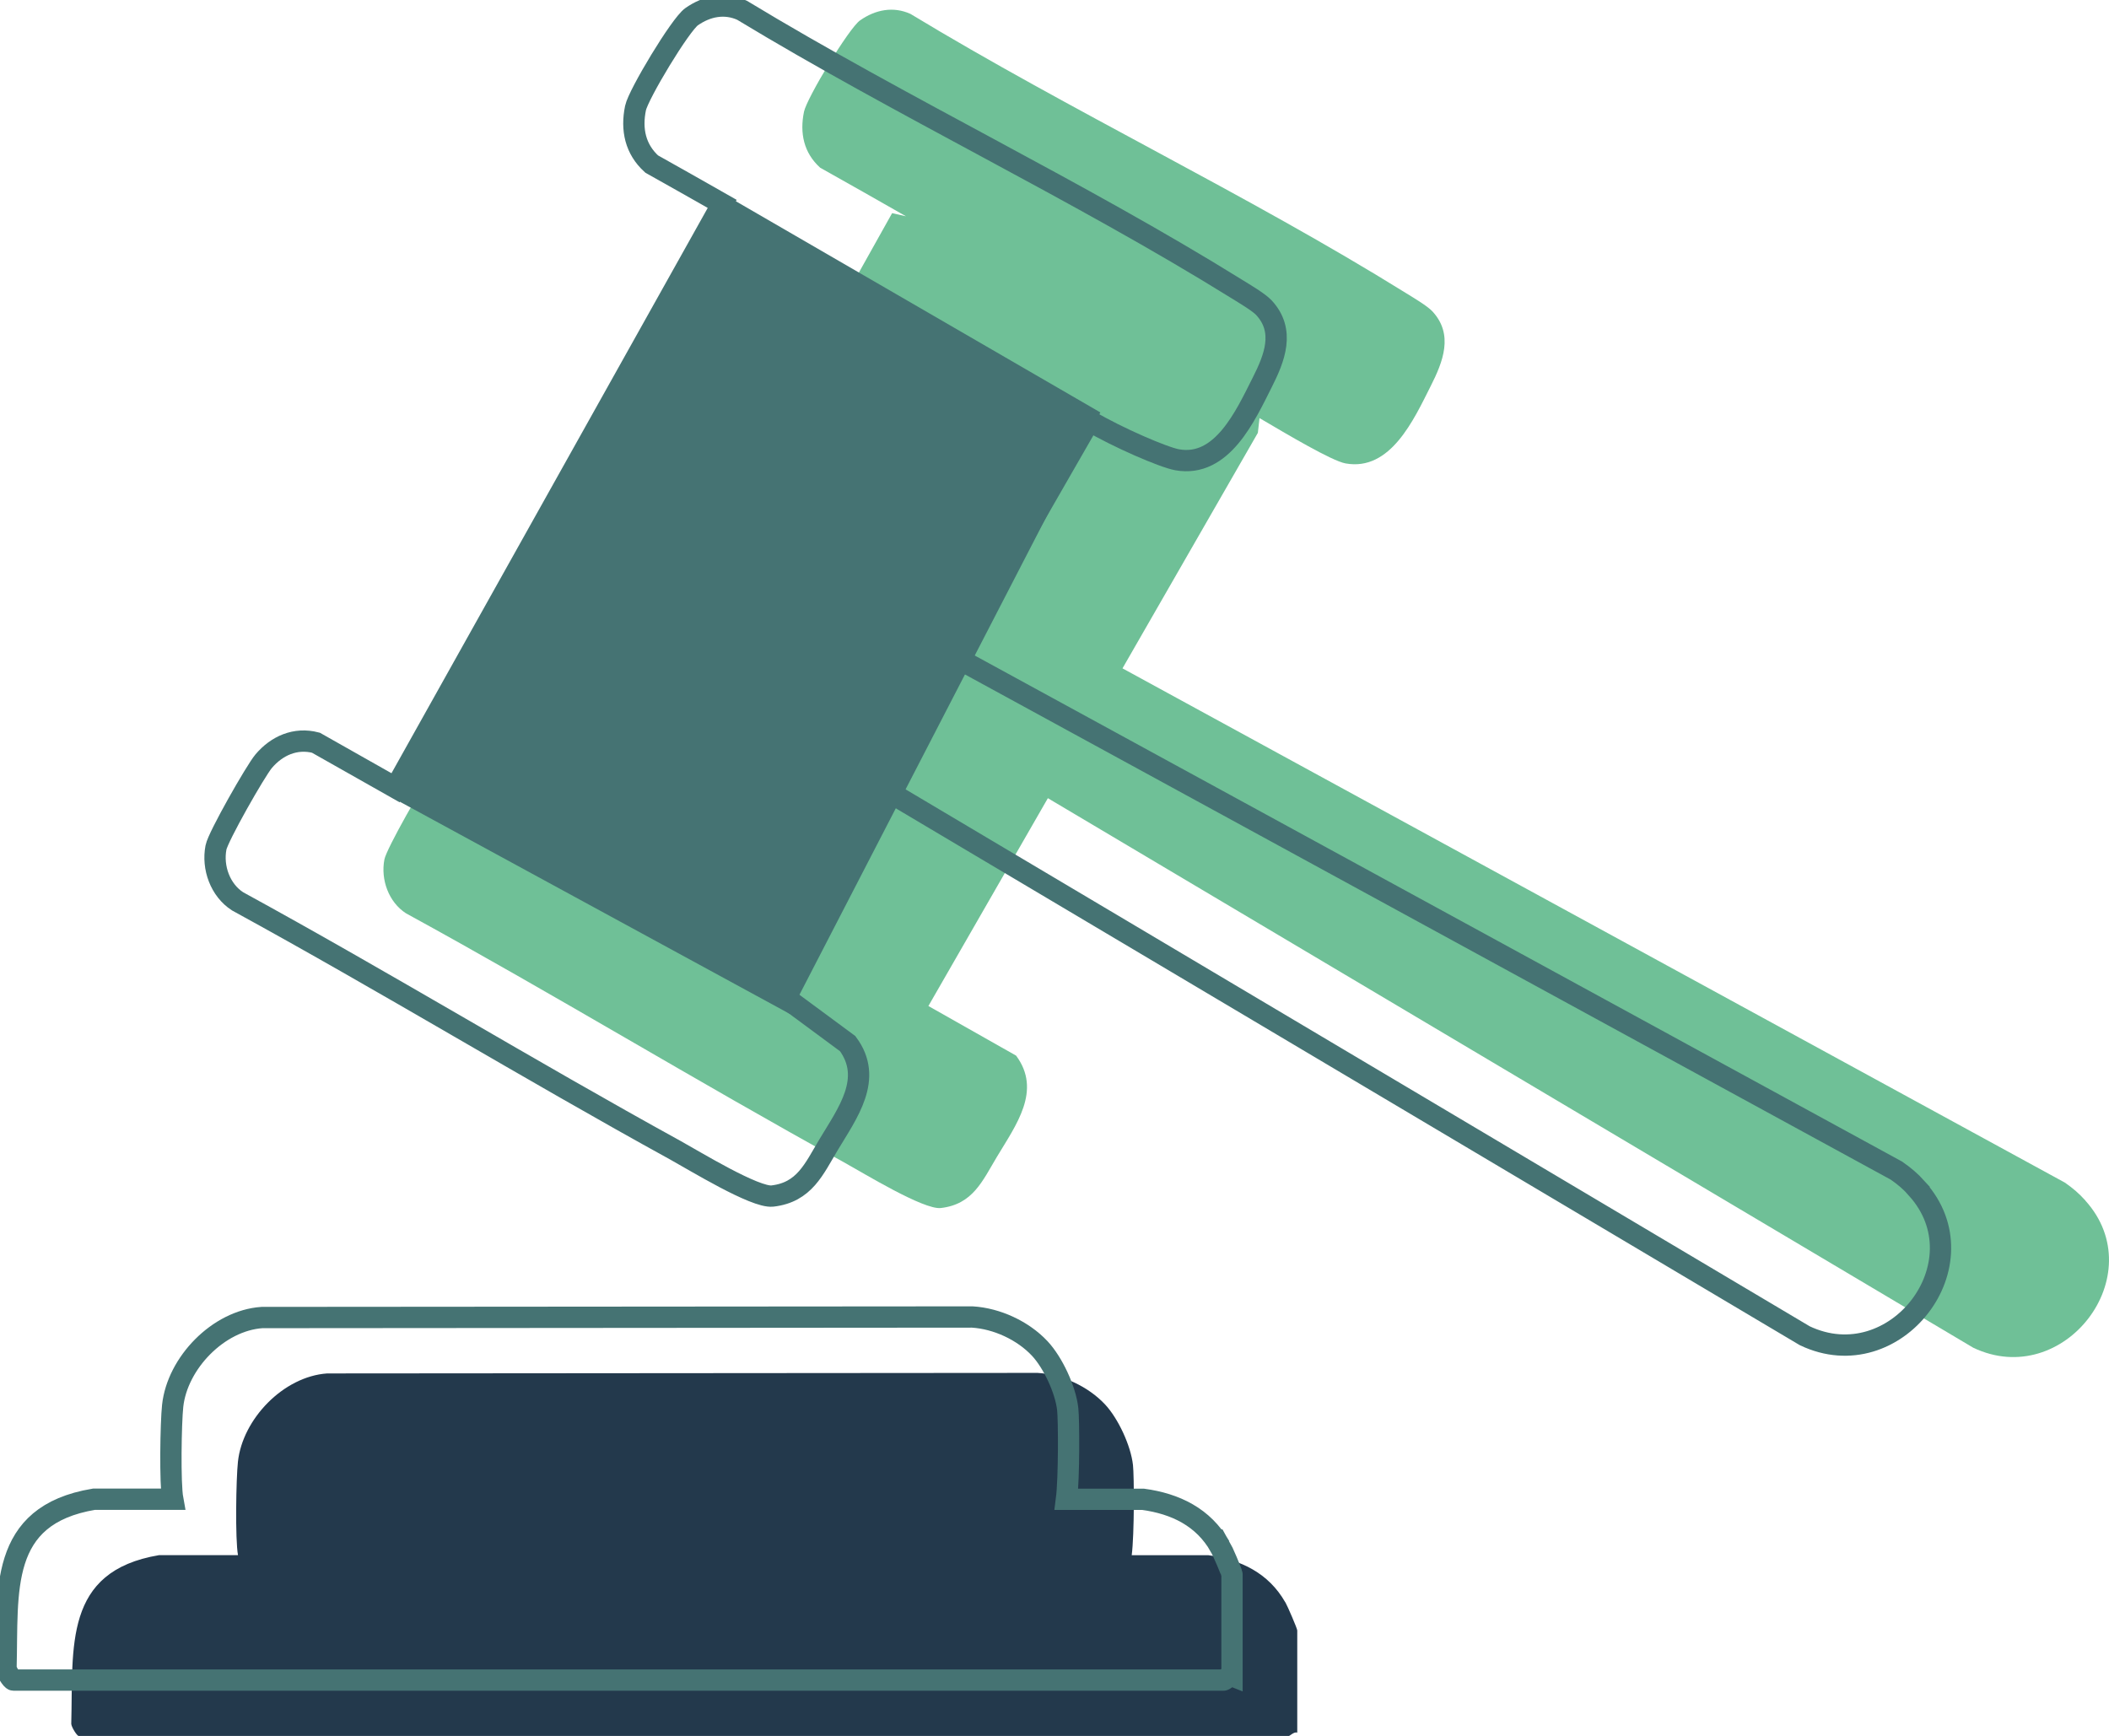 <svg width="198" height="163" viewBox="0 0 198 163" fill="none" xmlns="http://www.w3.org/2000/svg">
<g clip-path="url(#clip0_148_117)">
<path d="M120.665 150.439C119.105 147.7 116.487 146.434 113.446 146.018H106.25C106.503 144.038 106.481 138.576 106.368 137.558C106.171 135.741 104.983 133.182 103.738 131.854C102.162 130.173 99.718 129.042 97.409 128.901L30.717 128.952C26.617 129.233 22.771 133.227 22.338 137.243C22.163 138.852 22.073 144.533 22.343 146.012H14.939C5.929 147.52 6.881 154.63 6.69 161.852C6.706 162.156 7.225 162.989 7.388 162.989H121.003C121.104 162.989 121.481 162.572 121.791 162.674V153.083C121.791 152.909 120.873 150.782 120.671 150.434L120.665 150.439Z" fill="#23394C"/>
<path d="M195.781 112.713C195.162 112.027 194.61 111.56 193.85 111.031L105.383 62.752L118.092 40.64L118.249 39.257C120.907 40.82 125.035 43.273 126.318 43.509C130.547 44.28 132.749 39.363 134.32 36.247C135.463 33.986 136.505 31.41 134.472 29.227C133.988 28.71 132.631 27.911 131.961 27.495C117.033 18.219 100.557 10.44 85.477 1.305C83.861 0.574 82.183 0.906 80.747 1.912C79.683 2.66 75.747 9.214 75.483 10.485C75.066 12.498 75.46 14.349 76.997 15.744C79.689 17.252 82.375 18.776 85.055 20.306L83.754 20.014L52.948 75.087L45.47 70.858C43.55 70.357 41.798 71.139 40.565 72.596C39.805 73.496 36.28 79.689 36.089 80.695C35.723 82.591 36.494 84.706 38.116 85.752C51.945 93.312 65.426 101.536 79.233 109.13C81.029 110.12 86.71 113.607 88.327 113.422C91.339 113.073 92.229 110.89 93.603 108.601C95.382 105.631 97.832 102.391 95.393 99.112L87.161 94.454L98.378 74.941L185.257 126.539C193.749 130.583 202.105 119.727 195.781 112.724V112.713Z" fill="#6FC097"/>
<path d="M179.97 111.588C179.35 110.902 178.799 110.435 178.038 109.906L89.571 61.627L102.28 39.515C104.932 41.079 109.212 42.93 110.501 43.166C114.73 43.937 116.932 39.02 118.503 35.904C119.646 33.643 120.687 31.067 118.655 28.884C118.17 28.367 116.813 27.568 116.143 27.152C101.216 17.876 84.74 10.097 69.66 0.962C68.044 0.231 66.366 0.562 64.93 1.569C63.866 2.317 59.93 8.871 59.665 10.142C59.248 12.155 59.643 14.006 61.18 15.401C63.393 16.639 65.595 17.887 67.802 19.142L37.136 73.963L29.658 69.733C27.738 69.232 25.987 70.014 24.753 71.471C23.993 72.371 20.468 78.564 20.277 79.571C19.911 81.466 20.682 83.581 22.304 84.627C36.134 92.187 49.614 100.411 63.421 108.005C65.217 108.995 70.899 112.482 72.515 112.297C75.528 111.948 76.417 109.765 77.791 107.476C79.57 104.506 82.02 101.266 79.582 97.987L73.484 93.481L82.561 73.816L169.44 125.414C177.931 129.458 186.288 118.602 179.964 111.599L179.97 111.588Z" stroke="#457373" stroke-width="2" stroke-miterlimit="10"/>
<path d="M114.539 145.191C112.979 142.452 110.36 141.186 107.32 140.77H100.123C100.377 138.79 100.354 133.328 100.242 132.31C100.045 130.493 98.856 127.934 97.612 126.606C96.035 124.925 93.591 123.794 91.283 123.653L24.59 123.704C20.491 123.985 16.645 127.979 16.211 131.995C16.037 133.604 15.947 139.285 16.217 140.764H8.812C-0.197 142.272 0.755 149.382 0.563 156.604C0.58 156.908 1.098 157.741 1.261 157.741H114.876C114.978 157.741 115.355 157.324 115.665 157.426V147.835C115.665 147.661 114.747 145.534 114.544 145.186L114.539 145.191Z" stroke="#457373" stroke-width="2" stroke-miterlimit="10"/>
<path d="M74.131 95.186L103.305 38.722L68.54 18.579L36.669 74.801L74.131 95.186Z" fill="#457373"/>
</g>
<defs>
<clipPath id="clip0_148_117">
<rect width="198" height="163" fill="white"/>
</clipPath>
</defs>
</svg>
